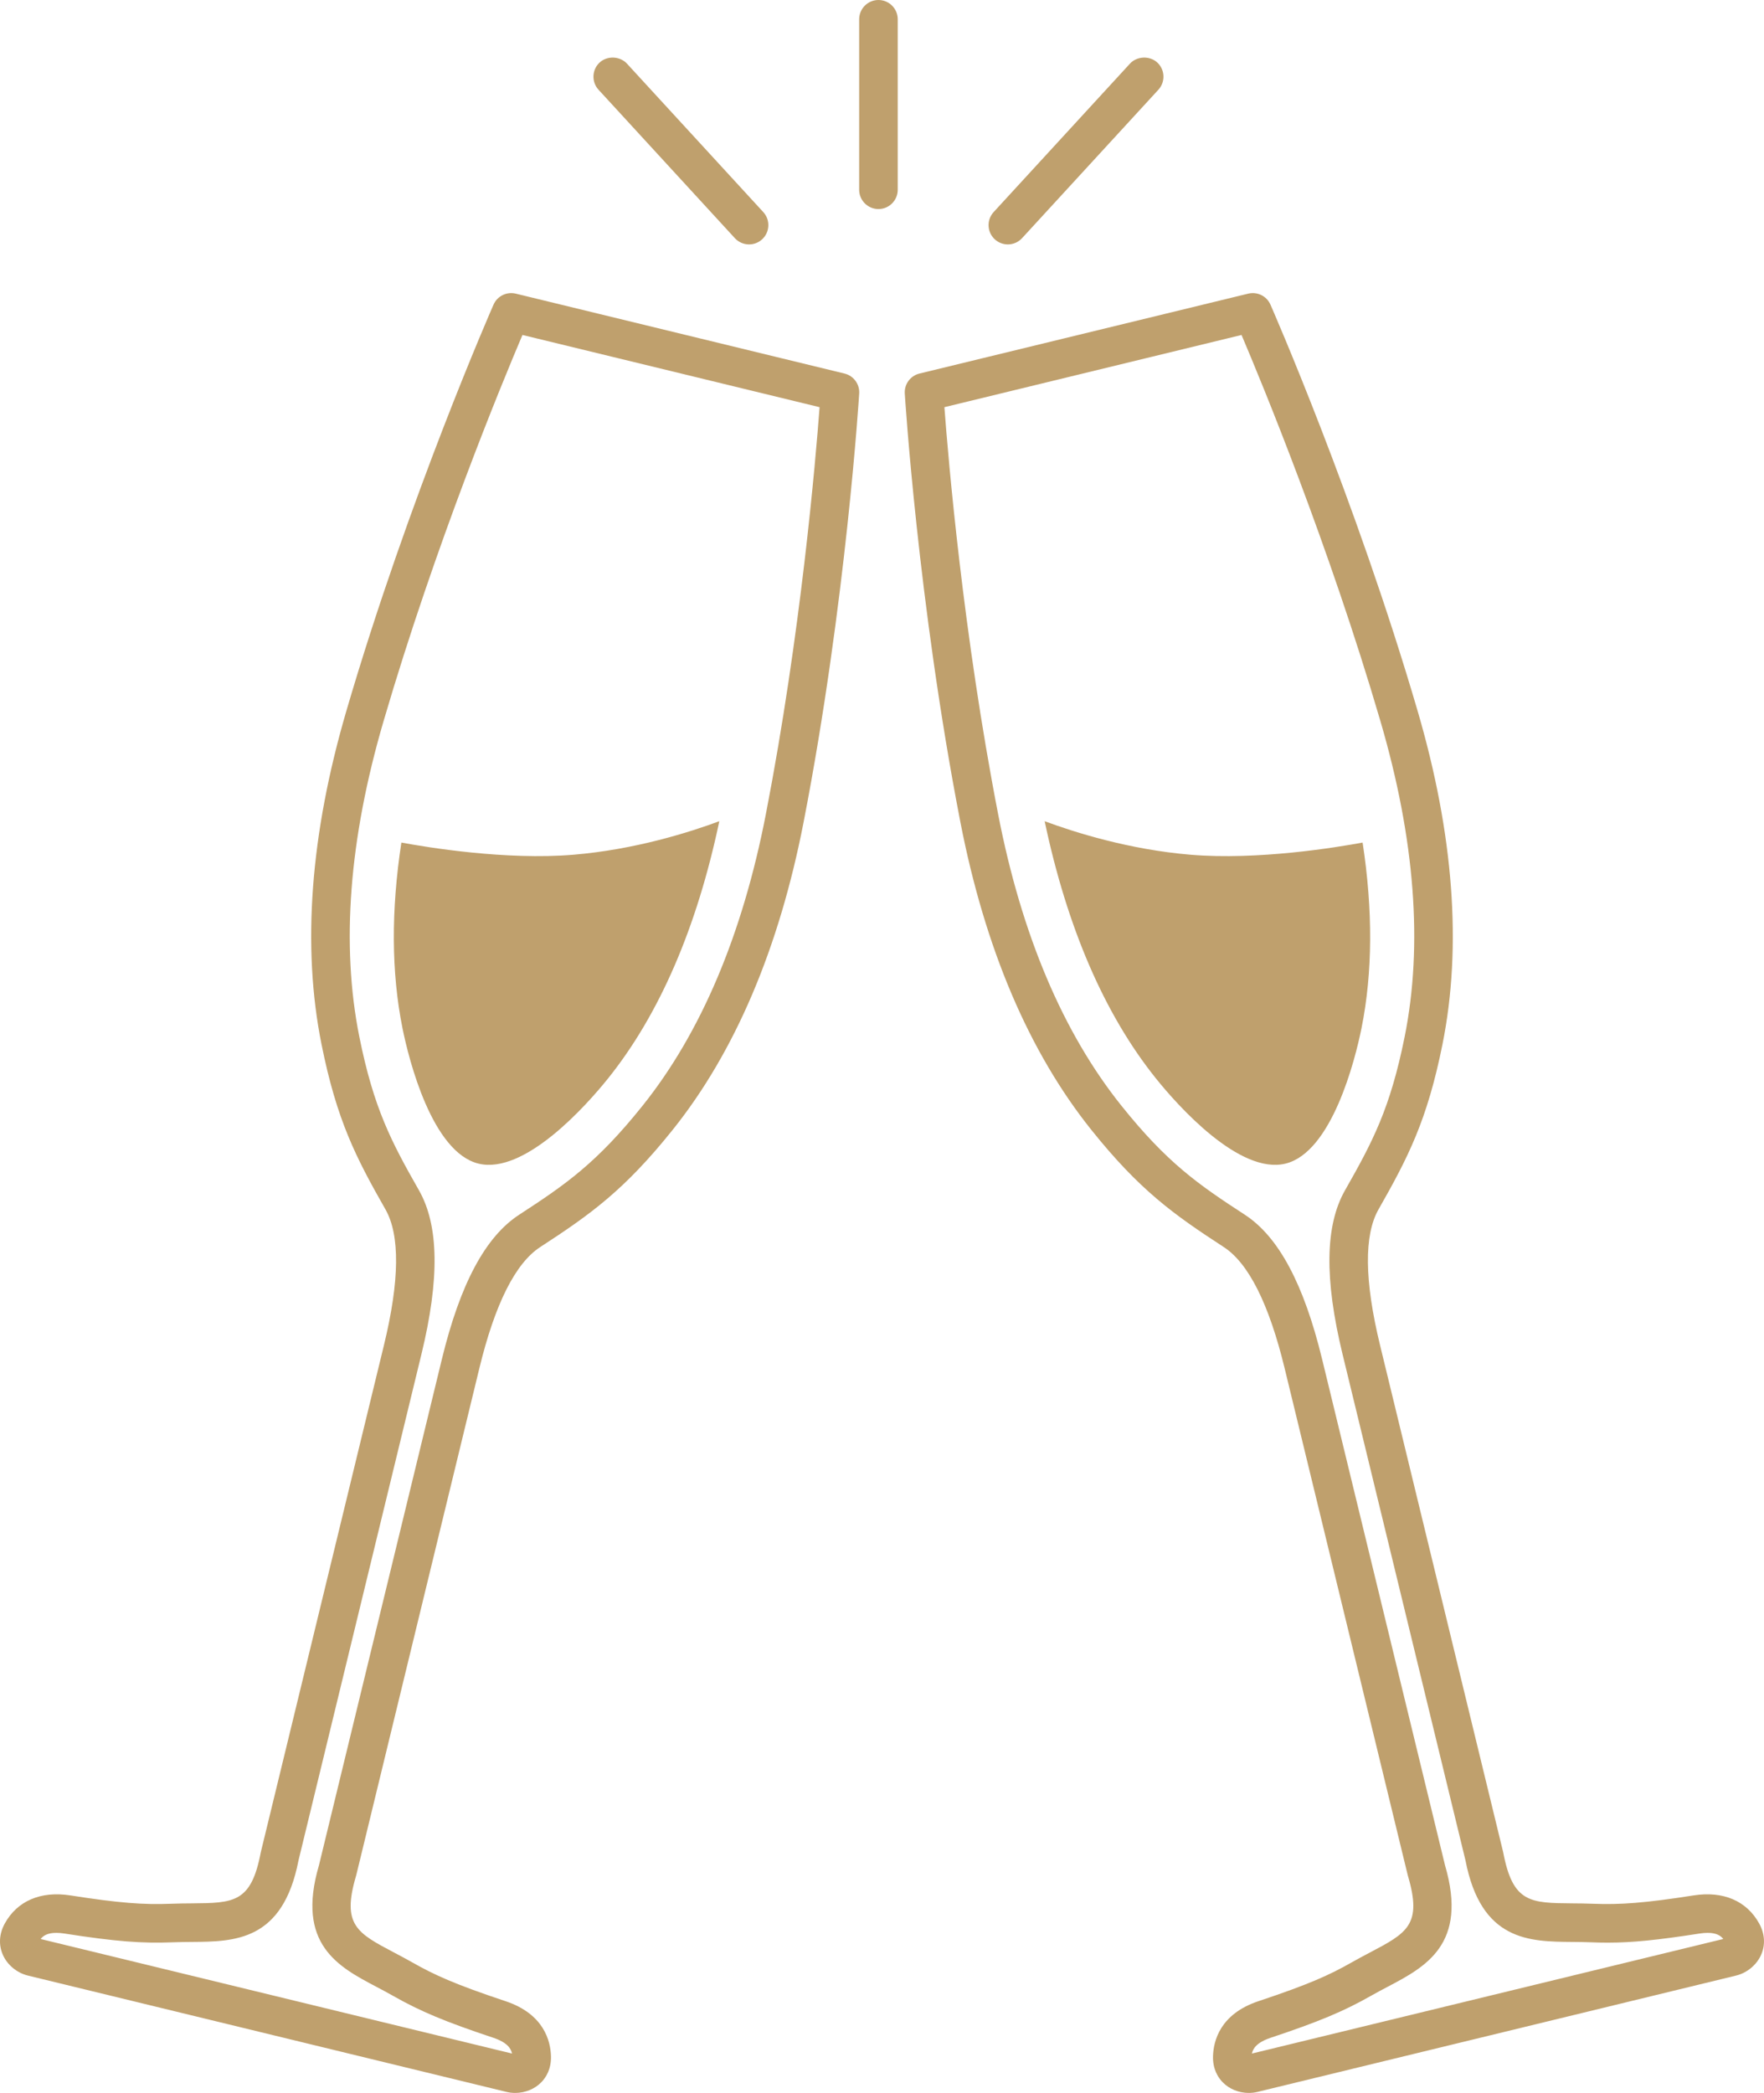 <?xml version="1.0" encoding="UTF-8" standalone="no"?><svg xmlns="http://www.w3.org/2000/svg" xmlns:xlink="http://www.w3.org/1999/xlink" fill="#bfa06d" height="1500" preserveAspectRatio="xMidYMid meet" version="1" viewBox="0.0 0.0 1264.8 1500.0" width="1264.8" zoomAndPan="magnify"><defs><clipPath id="a"><path d="M 0 0 L 1264.789 0 L 1264.789 1500 L 0 1500 Z M 0 0"/></clipPath></defs><g><g clip-path="url(#a)" id="change1_1"><path d="M 829.742 44.77 C 824.328 39.801 815.148 40.199 810.203 45.59 L 712.453 151.988 C 709.957 154.711 708.668 158.238 708.824 161.93 C 708.98 165.621 710.562 169.031 713.281 171.531 C 715.844 173.879 719.164 175.172 722.637 175.172 C 726.496 175.172 730.211 173.539 732.82 170.699 L 830.57 64.309 C 835.727 58.691 835.352 49.93 829.742 44.77 Z M 449.516 45.59 C 444.547 40.191 435.383 39.801 429.977 44.77 C 424.367 49.93 423.992 58.691 429.148 64.309 L 526.898 170.699 C 529.508 173.539 533.223 175.172 537.082 175.172 C 540.555 175.172 543.875 173.879 546.438 171.531 C 549.156 169.031 550.738 165.621 550.895 161.93 C 551.051 158.238 549.762 154.711 547.266 151.988 Z M 629.855 0 C 622.23 0 616.031 6.199 616.031 13.828 L 616.031 136 C 616.031 143.621 622.23 149.828 629.855 149.828 C 637.484 149.828 643.684 143.621 643.684 136 L 643.684 13.828 C 643.684 6.199 637.484 0 629.855 0 Z M 853.625 612.582 C 809.586 608.895 770.543 596.543 749.023 588.559 C 765.086 664.605 791.758 726.629 828.629 772.695 C 844.516 792.539 888.695 841.98 921.664 833.973 C 954.82 825.922 971.547 760.094 976.223 736.836 C 984.258 696.84 984.391 652.27 976.996 603.863 C 958.121 607.359 901.828 616.613 853.625 612.582 Z M 1036.109 1336.93 C 1052.699 1393.5 1022.09 1409.629 995.062 1423.871 C 991.086 1425.969 986.957 1428.141 982.762 1430.531 C 963.422 1441.512 945.332 1449.07 911.078 1460.469 C 900.824 1463.891 898.293 1468.441 897.633 1471.781 L 1235.621 1389.66 C 1233.602 1387.148 1230.488 1385.281 1224.359 1385.281 C 1222.578 1385.281 1220.621 1385.449 1218.539 1385.77 C 1188.578 1390.461 1170.09 1392.301 1152.621 1392.301 C 1148.77 1392.301 1144.98 1392.211 1141.109 1392.051 C 1136.289 1391.859 1131.621 1391.82 1127.129 1391.781 C 1096.59 1391.531 1061.969 1391.25 1050.762 1333.371 L 962.605 970.527 C 949.512 916.613 950.086 878.211 964.375 853.113 C 984.16 818.363 996.809 794.453 1007.141 743.047 C 1020.352 677.371 1014.52 601.348 989.844 517.086 C 952.684 390.219 904.973 274.82 890.184 240.07 L 677.145 291.828 C 679.953 329.488 690.504 453.922 715.699 583.691 C 732.43 669.879 762.141 740.098 804.012 792.398 C 836.777 833.34 858.984 848.777 892.512 870.574 C 916.715 886.316 934.848 920.176 947.953 974.09 Z M 895.398 1500 C 888.223 1500 881.387 1497.211 876.656 1492.34 C 873.359 1488.949 869.48 1482.961 869.738 1473.68 C 870.047 1462.898 874.684 1443.441 902.344 1434.238 C 938.898 1422.07 953.508 1415.34 969.102 1406.48 C 973.562 1403.949 977.949 1401.641 982.168 1399.41 C 1008.84 1385.352 1019.879 1379.539 1009.5 1344.441 C 1009.43 1344.219 1009.371 1344 1009.32 1343.781 L 921.082 980.617 C 909.887 934.531 895.199 905.309 877.438 893.758 C 841.473 870.371 817.129 853.047 782.418 809.68 C 737.73 753.848 706.148 679.586 688.551 588.961 C 658.152 432.371 648.824 283.48 648.734 282 C 648.328 275.309 652.77 269.301 659.273 267.719 L 894.996 210.449 C 901.504 208.891 908.203 212.172 910.91 218.301 C 911.512 219.66 971.539 356.219 1016.379 509.312 C 1042.328 597.914 1048.352 678.387 1034.262 748.496 C 1023.309 802.945 1009.629 829.512 988.402 866.797 C 977.918 885.211 978.285 917.914 989.477 963.996 L 1077.711 1327.172 C 1077.77 1327.391 1077.82 1327.609 1077.859 1327.828 C 1084.738 1363.781 1097.219 1363.879 1127.359 1364.141 C 1132.141 1364.172 1137.09 1364.219 1142.211 1364.422 C 1161.781 1365.199 1179.621 1363.879 1214.27 1358.449 C 1235.609 1355.102 1252.422 1362.41 1261.328 1378.539 C 1265.391 1385.871 1265.891 1393.84 1262.75 1400.98 C 1259.559 1408.262 1252.648 1413.98 1244.75 1415.898 L 901.621 1499.27 C 899.625 1499.75 897.527 1500 895.398 1500 Z M 287.789 603.863 C 280.395 652.27 280.527 696.84 288.566 736.836 C 293.238 760.094 309.965 825.922 343.121 833.973 C 376.09 841.98 420.273 792.539 436.16 772.695 C 473.031 726.629 499.699 664.605 515.762 588.559 C 494.246 596.543 455.203 608.895 411.16 612.582 C 362.961 616.613 306.668 607.359 287.789 603.863 Z M 29.125 1389.68 L 367.133 1471.781 C 366.445 1468.352 363.863 1463.859 353.711 1460.469 C 319.457 1449.082 301.371 1441.52 282.023 1430.531 C 277.828 1428.141 273.699 1425.969 269.727 1423.871 C 242.703 1409.629 212.09 1393.5 228.676 1336.93 L 316.836 974.09 C 329.93 920.176 348.062 886.316 372.277 870.574 C 405.805 848.777 428.016 833.34 460.781 792.402 C 502.641 740.105 532.352 669.887 549.09 583.691 C 574.289 453.922 584.84 329.488 587.641 291.828 L 374.605 240.07 C 359.82 274.82 312.105 390.219 274.941 517.086 C 250.266 601.34 244.445 677.363 257.648 743.047 C 267.977 794.453 280.625 818.359 300.41 853.113 C 314.703 878.211 315.281 916.617 302.18 970.527 L 214.027 1333.371 C 202.809 1391.25 168.203 1391.531 137.656 1391.781 C 133.168 1391.82 128.5 1391.859 123.684 1392.051 C 102.199 1392.922 82.816 1391.5 46.246 1385.77 C 44.168 1385.449 42.207 1385.281 40.43 1385.281 C 34.215 1385.281 31.094 1387.199 29.125 1389.68 Z M 369.391 1500 C 367.262 1500 365.164 1499.75 363.168 1499.27 L 20.043 1415.898 C 12.137 1413.98 5.234 1408.27 2.035 1400.988 C -1.102 1393.852 -0.598 1385.871 3.453 1378.539 C 12.352 1362.422 29.156 1355.109 50.523 1358.449 C 85.172 1363.879 103.039 1365.219 122.578 1364.422 C 127.695 1364.219 132.652 1364.172 137.43 1364.141 C 167.57 1363.879 180.047 1363.781 186.93 1327.828 C 186.973 1327.609 187.023 1327.391 187.074 1327.172 L 275.309 963.996 C 286.512 917.914 286.871 885.215 276.383 866.797 C 255.152 829.512 241.473 802.945 230.535 748.496 C 216.445 678.379 222.457 597.906 248.406 509.312 C 293.25 356.219 353.277 219.66 353.879 218.301 C 356.586 212.172 363.301 208.891 369.793 210.449 L 605.512 267.719 C 612.016 269.301 616.457 275.309 616.051 281.988 C 615.957 283.48 606.641 432.371 576.238 588.961 C 558.637 679.602 527.055 753.859 482.371 809.684 C 447.66 853.047 423.316 870.371 387.352 893.758 C 369.582 905.309 354.898 934.531 343.707 980.617 L 255.469 1343.781 C 255.414 1344 255.355 1344.219 255.289 1344.441 C 244.914 1379.539 255.949 1385.359 282.617 1399.41 C 286.84 1401.641 291.227 1403.949 295.68 1406.48 C 311.281 1415.34 325.891 1422.07 362.441 1434.238 C 390.105 1443.441 394.746 1462.898 395.051 1473.68 C 395.309 1482.961 391.434 1488.949 388.137 1492.34 C 383.402 1497.211 376.566 1500 369.391 1500"/></g></g></svg>